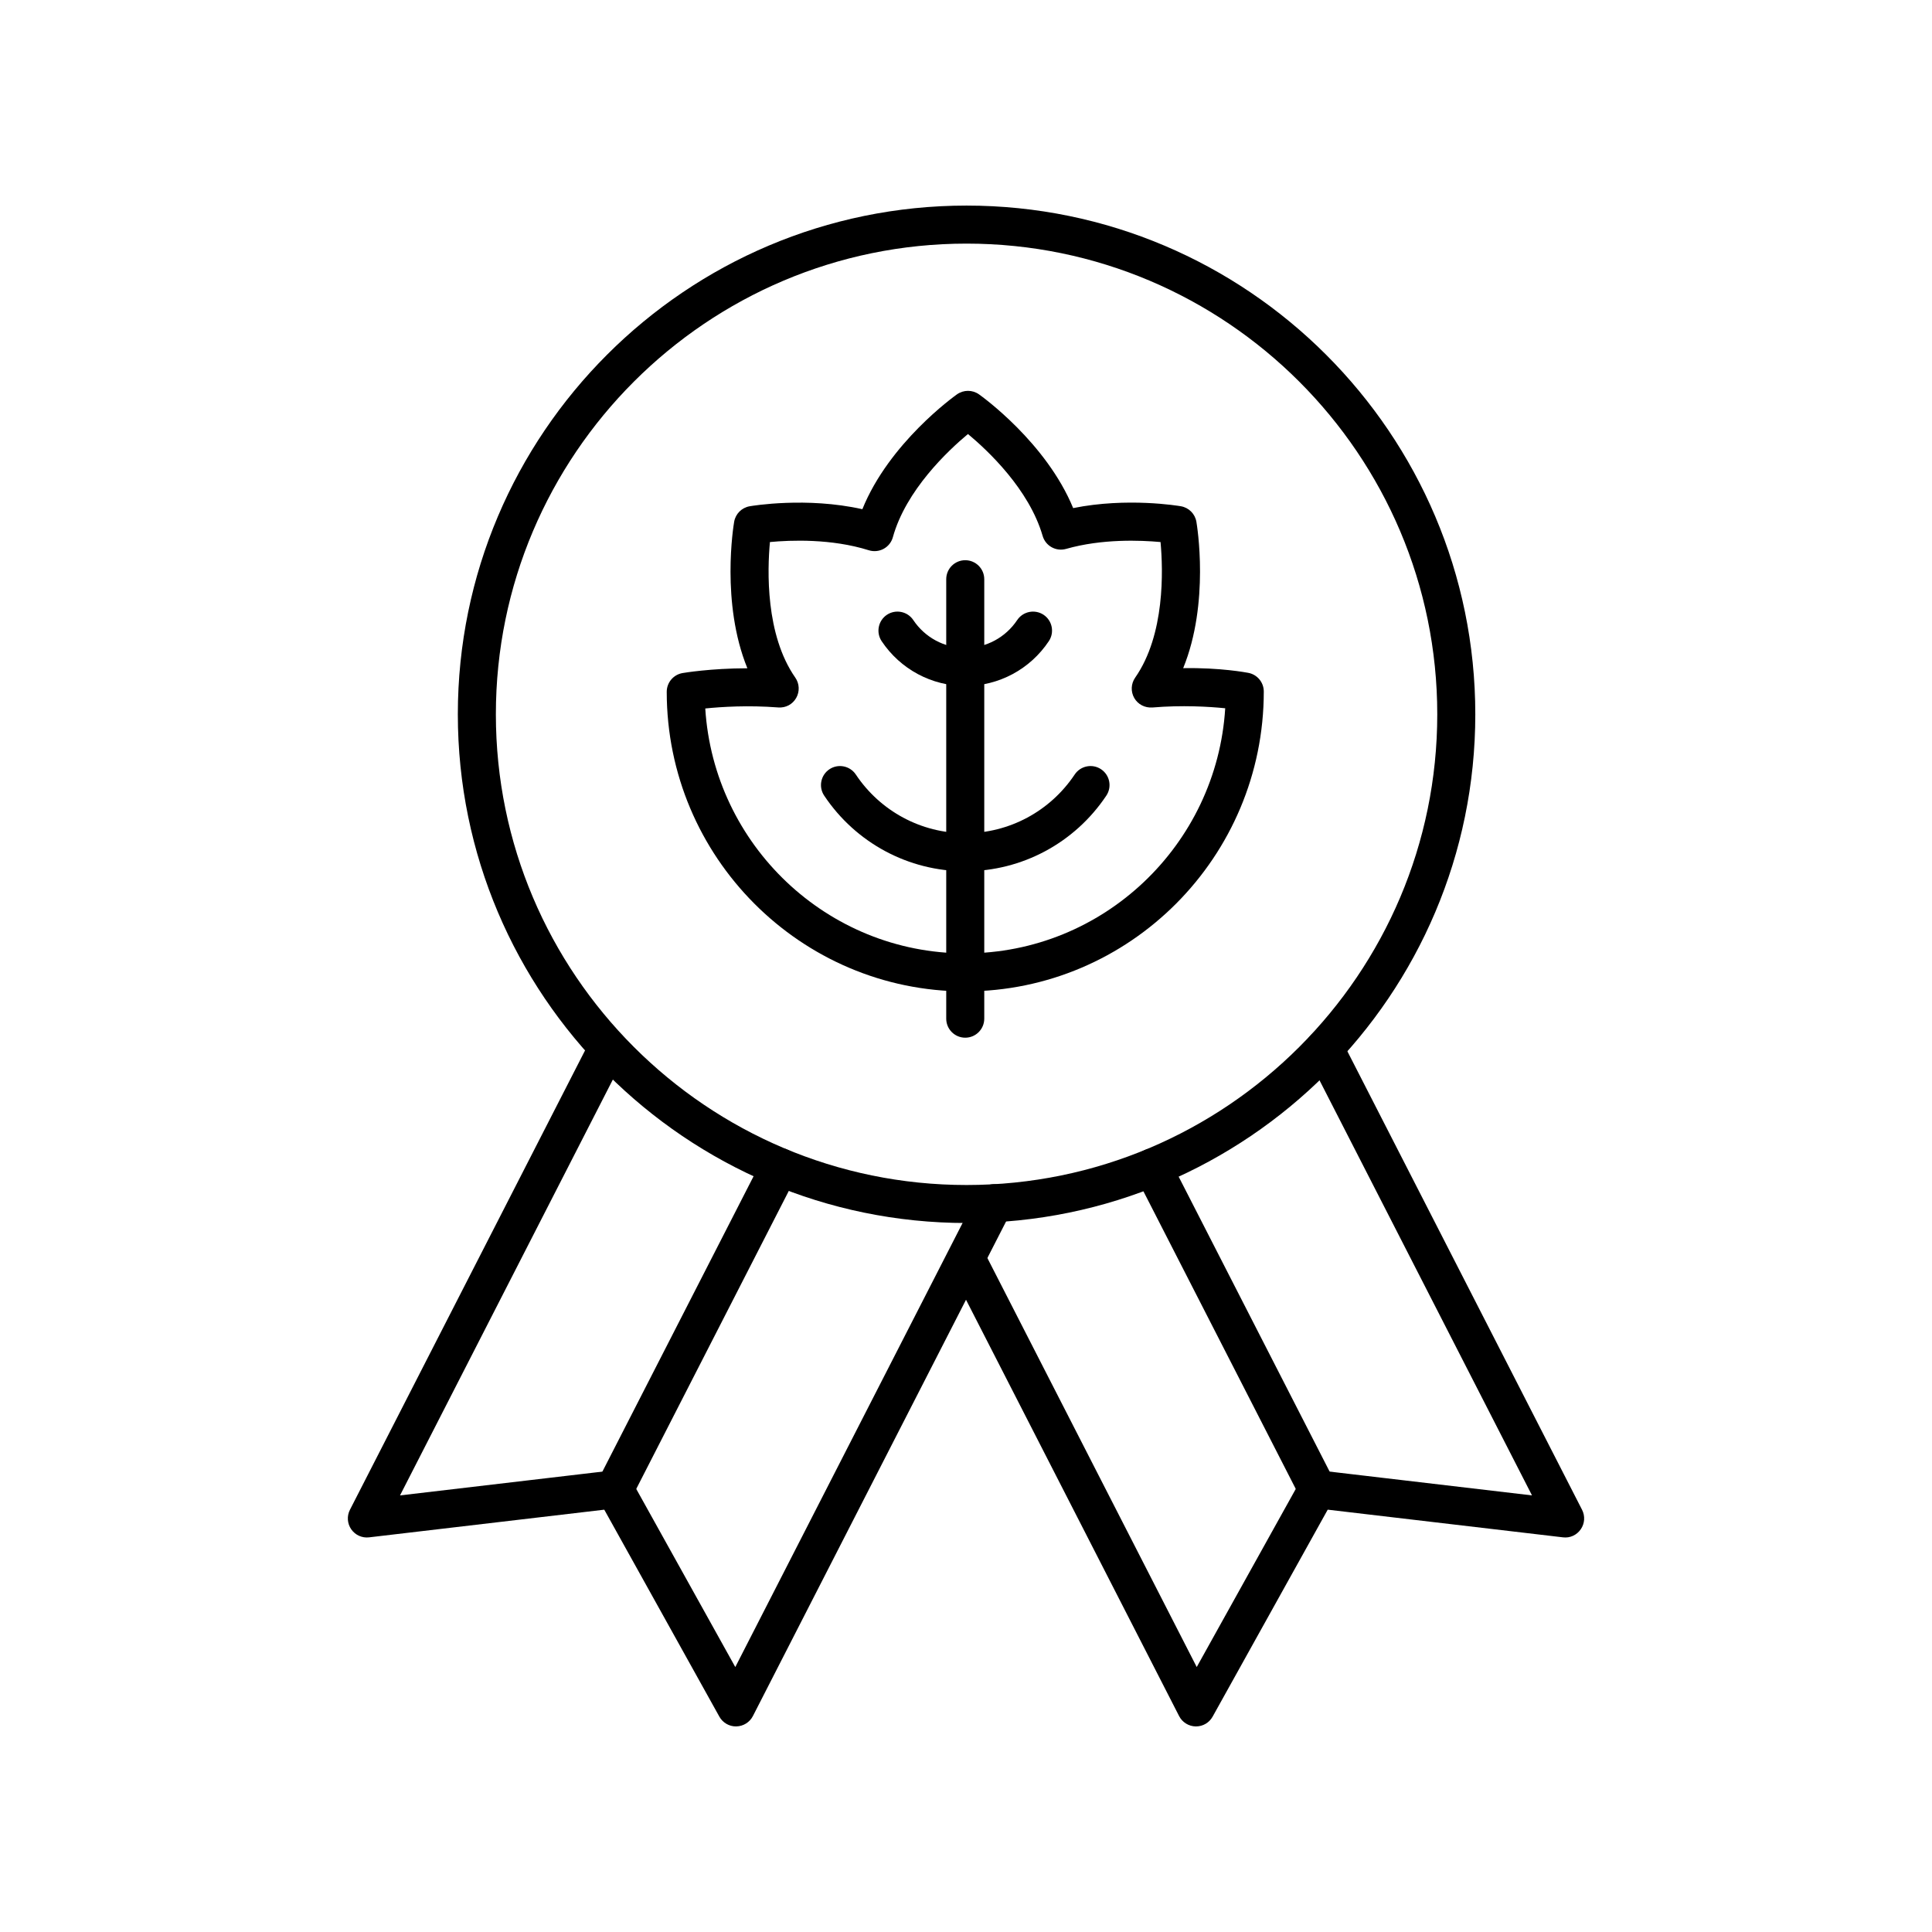 <?xml version="1.0" encoding="UTF-8"?>
<!-- Uploaded to: ICON Repo, www.iconrepo.com, Generator: ICON Repo Mixer Tools -->
<svg fill="#000000" width="800px" height="800px" version="1.1" viewBox="144 144 512 512" xmlns="http://www.w3.org/2000/svg">
 <g>
  <path d="m400.15 468.11c-74.34 0-134.82-60.477-134.82-134.81 0-74.34 60.477-134.82 134.82-134.82 74.336 0 134.82 60.477 134.82 134.82 0 74.336-60.48 134.81-134.82 134.81zm0-259.55c-68.781 0-124.74 55.961-124.74 124.74s55.961 124.74 124.74 124.74 124.74-55.957 124.74-124.74-55.957-124.74-124.74-124.74z"/>
  <path d="m339.04 601.52c-1.828 0-3.512-0.988-4.402-2.59l-30.5-54.848-62.328 7.332c-1.855 0.223-3.664-0.605-4.727-2.129-1.059-1.523-1.195-3.512-0.348-5.172l63.324-123.72c1.262-2.477 4.293-3.453 6.781-2.188 2.477 1.27 3.457 4.305 2.188 6.785l-59.02 115.31 56.305-6.621c1.996-0.262 4 0.773 4.992 2.555l27.555 49.551 64.094-125.22c1.266-2.477 4.297-3.453 6.781-2.188 2.477 1.27 3.457 4.305 2.188 6.785l-68.395 133.61c-0.848 1.652-2.539 2.707-4.398 2.742h-0.09z"/>
  <path d="m306.89 543.73c-0.773 0-1.555-0.176-2.289-0.551-2.477-1.27-3.457-4.305-2.188-6.785l43.723-85.418c1.266-2.481 4.297-3.457 6.781-2.188 2.477 1.27 3.457 4.305 2.188 6.785l-43.727 85.418c-0.891 1.738-2.656 2.738-4.488 2.738z"/>
  <path d="m460.96 601.52h-0.086c-1.859-0.035-3.551-1.086-4.398-2.742l-60.609-118.41c-1.266-2.481-0.289-5.516 2.188-6.785 2.488-1.258 5.519-0.285 6.781 2.188l56.309 110.01 27.555-49.551c0.992-1.781 2.977-2.82 4.992-2.555l56.305 6.621-59.465-116.16c-1.266-2.481-0.289-5.516 2.188-6.785 2.484-1.254 5.519-0.285 6.781 2.188l63.762 124.57c0.848 1.656 0.715 3.644-0.348 5.172-1.059 1.531-2.848 2.375-4.727 2.129l-62.328-7.332-30.5 54.848c-0.887 1.605-2.57 2.594-4.398 2.594z"/>
  <path d="m493.11 543.73c-1.832 0-3.598-1-4.488-2.742l-43.668-85.312c-1.266-2.481-0.289-5.516 2.188-6.785 2.488-1.254 5.519-0.285 6.781 2.188l43.672 85.312c1.266 2.481 0.289 5.516-2.188 6.785-0.742 0.379-1.523 0.555-2.297 0.555z"/>
  <path d="m399.8 406.73c-43.621 0-79.109-35.617-79.109-79.395 0-2.449 1.766-4.547 4.184-4.965 0.375-0.062 7.426-1.258 17.188-1.27-7.07-17.32-3.676-37.82-3.504-38.824 0.363-2.102 2.004-3.742 4.106-4.109 0.668-0.117 15.074-2.539 29.871 0.777 7.09-17.543 24.289-29.879 25.078-30.441 1.75-1.23 4.082-1.23 5.824 0 0.781 0.555 17.801 12.762 24.961 30.148 14.336-2.894 27.922-0.594 28.555-0.488 2.102 0.363 3.742 2.012 4.102 4.113 0.172 1 3.559 21.48-3.5 38.793 9.891-0.176 16.801 1.168 17.176 1.23 2.418 0.414 4.184 2.508 4.184 4.965-0.004 43.848-35.492 79.465-79.113 79.465zm-68.898-74.977c2.277 36.172 32.309 64.898 68.895 64.898 36.605 0 66.652-28.758 68.898-64.953-4.309-0.434-11.41-0.867-19.32-0.203-1.965 0.129-3.809-0.816-4.781-2.508-0.973-1.691-0.883-3.797 0.234-5.398 7.941-11.375 7.414-28.496 6.727-35.941-5.289-0.48-15.484-0.906-25.027 1.816-2.672 0.758-5.445-0.777-6.219-3.445-3.586-12.355-14.512-22.613-19.789-27-5.332 4.441-16.441 14.895-19.902 27.352-0.363 1.32-1.25 2.426-2.449 3.078-1.199 0.648-2.617 0.781-3.914 0.379-9.922-3.121-20.727-2.699-26.215-2.18-0.688 7.434-1.219 24.551 6.719 35.926 1.113 1.598 1.207 3.695 0.242 5.387-0.965 1.688-2.746 2.672-4.766 2.519-7.902-0.613-15.012-0.172-19.332 0.273z"/>
  <path d="m399.8 419c-2.781 0-5.039-2.254-5.039-5.039v-116.46c0-2.785 2.254-5.039 5.039-5.039 2.781 0 5.039 2.254 5.039 5.039v116.46c-0.004 2.785-2.258 5.039-5.039 5.039z"/>
  <path d="m399.8 374.89c-15.027 0-29.004-7.492-37.383-20.039-1.543-2.316-0.922-5.441 1.391-6.992 2.309-1.539 5.438-0.922 6.988 1.391 6.508 9.746 17.352 15.562 29.004 15.562 11.656 0 22.5-5.816 29.008-15.562 1.547-2.312 4.676-2.934 6.988-1.391 2.316 1.551 2.938 4.676 1.391 6.992-8.383 12.547-22.359 20.039-37.387 20.039z"/>
  <path d="m399.8 325.79c-8.906 0-17.188-4.438-22.152-11.871-1.543-2.316-0.922-5.445 1.391-6.992 2.309-1.535 5.438-0.922 6.988 1.391 3.094 4.629 8.242 7.394 13.773 7.394 5.535 0 10.684-2.766 13.77-7.391 1.547-2.312 4.672-2.926 6.988-1.398 2.316 1.543 2.938 4.676 1.395 6.988-4.961 7.441-13.242 11.879-22.152 11.879z"/>
 </g>
</svg>